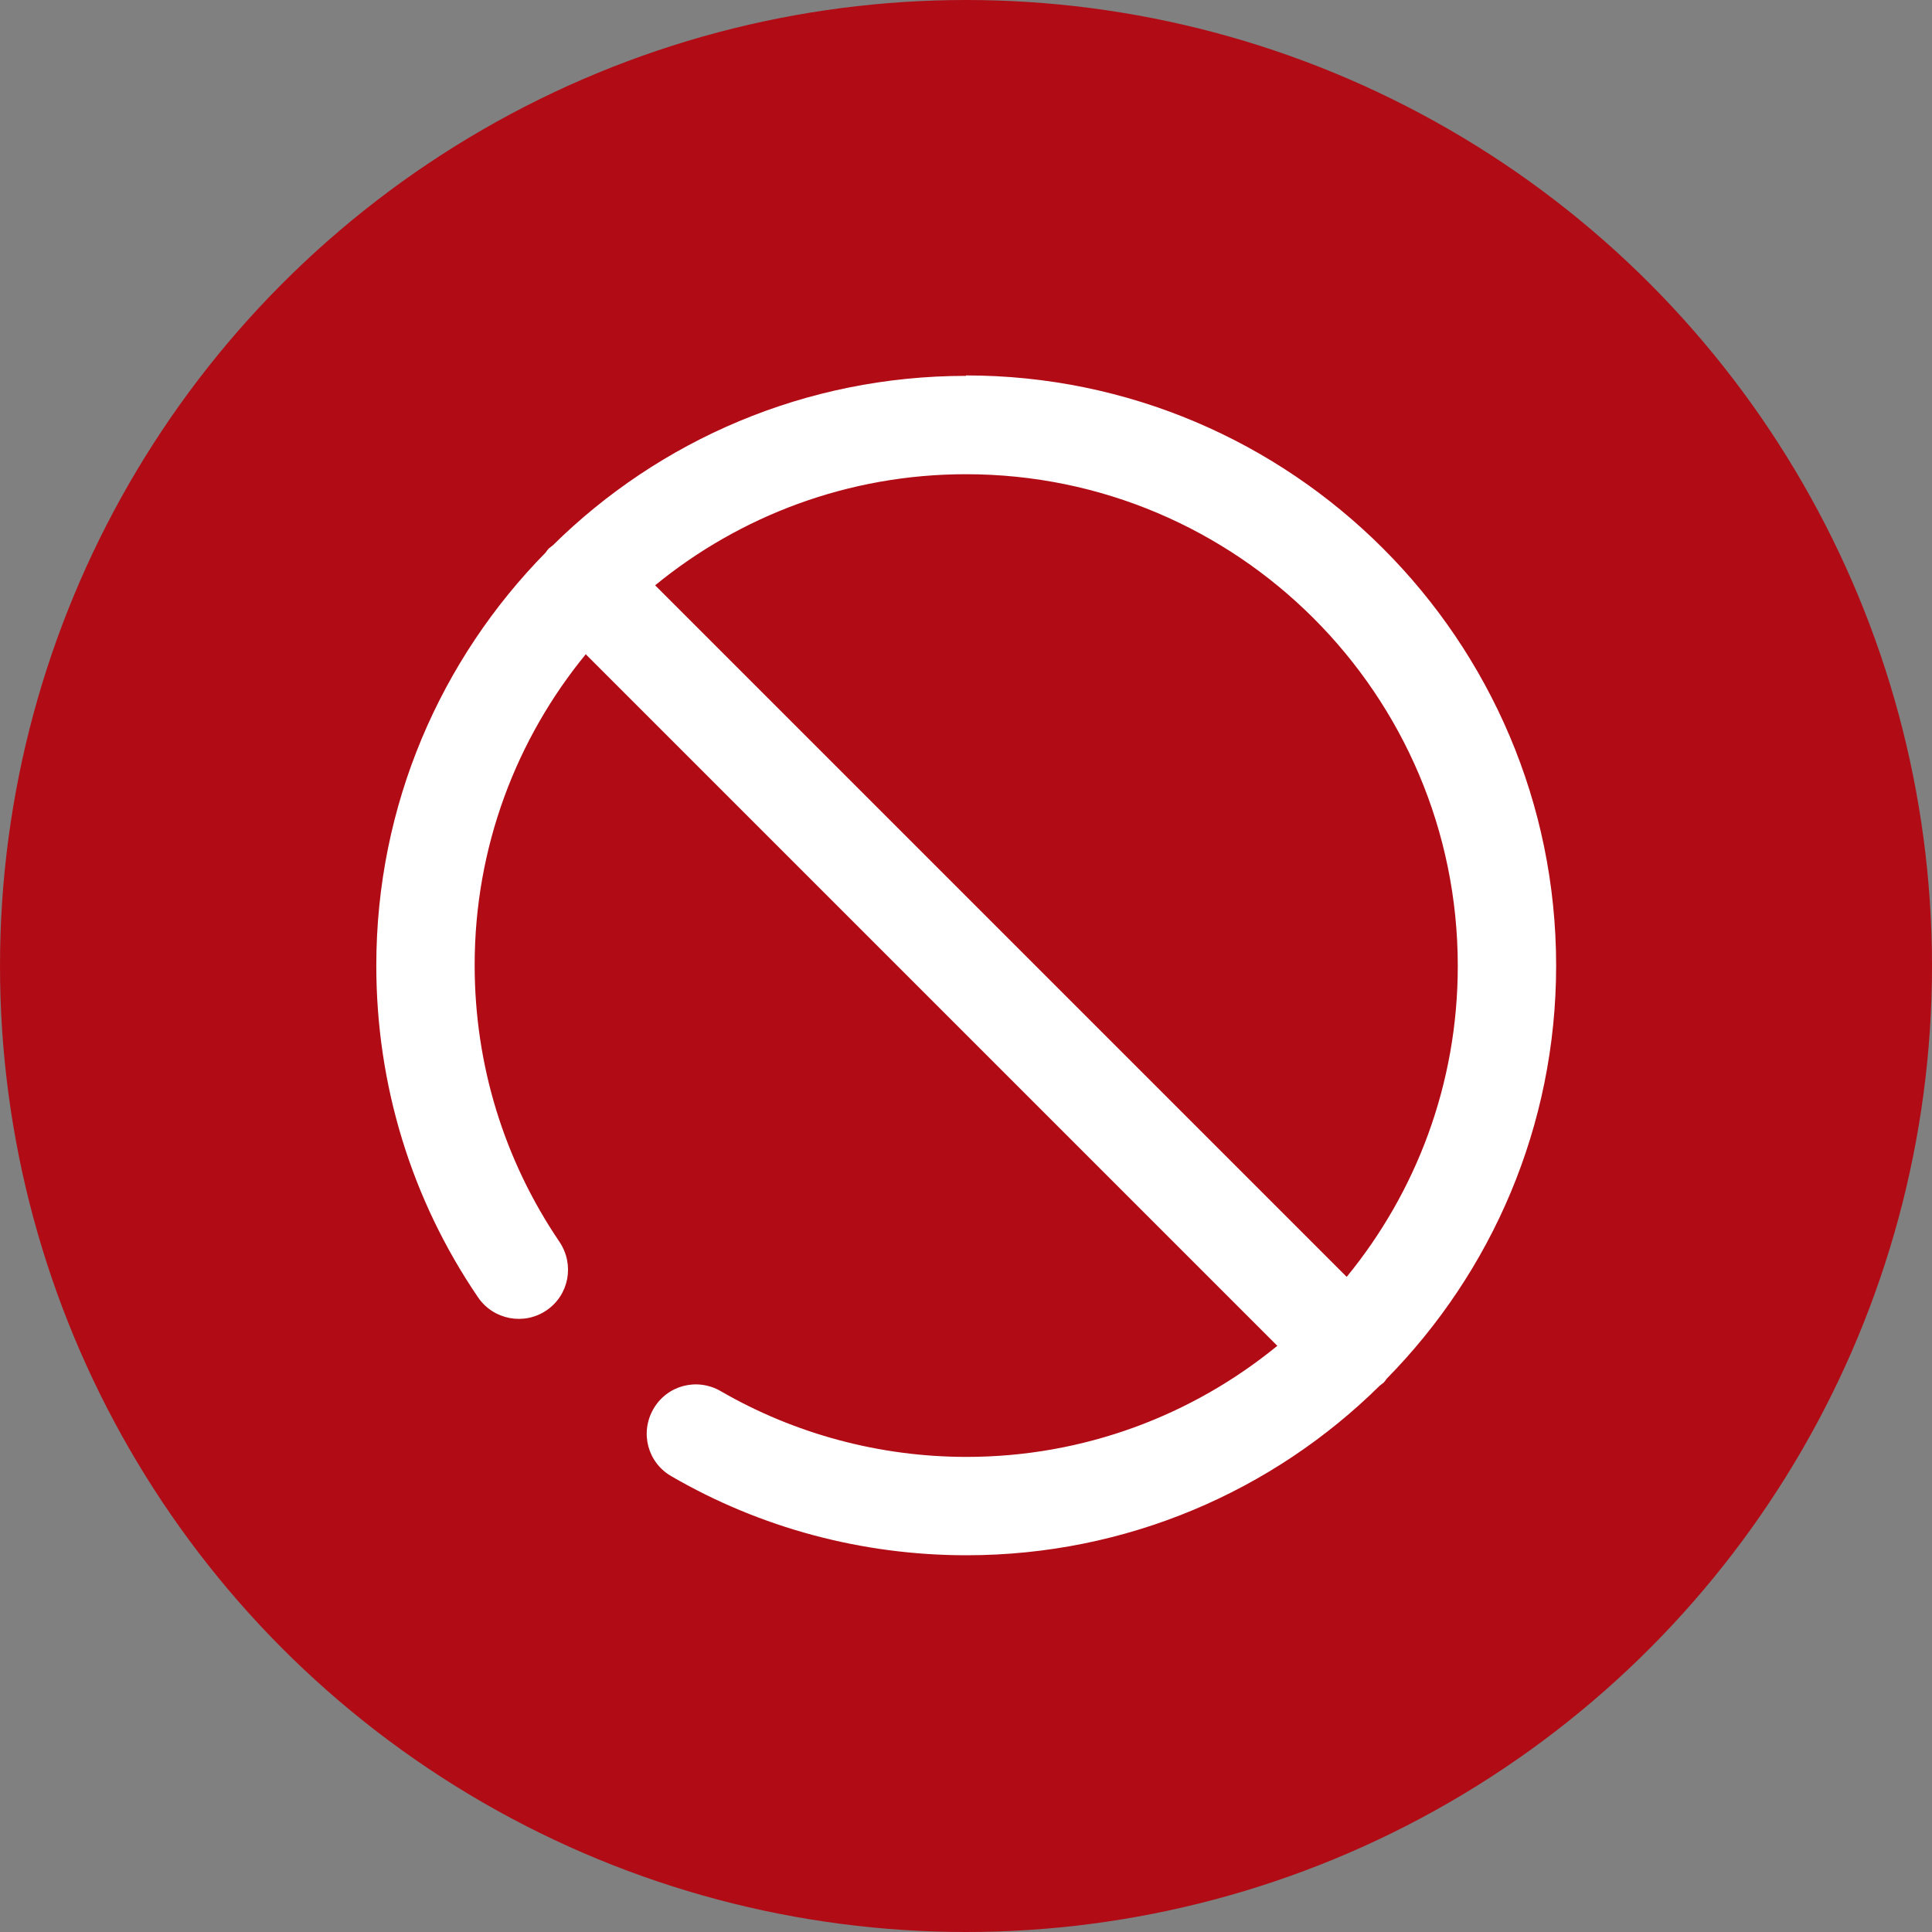 <?xml version="1.0" encoding="UTF-8"?>
<svg id="Ebene_1" data-name="Ebene 1" xmlns="http://www.w3.org/2000/svg" xmlns:xlink="http://www.w3.org/1999/xlink" viewBox="0 0 44 44">
  <rect x="0" y="0" width="44" height="44" fill="#808080" stroke="none"/>
  <defs>
    <style>
      .cls-1 {
        fill: #fff;
      }

      .cls-2 {
        fill: none;
      }

      .cls-3 {
        fill: #b10c15;
      }

      .cls-4 {
        clip-path: url(#clippath);
      }
    </style>
    <clipPath id="clippath">
      <rect class="cls-2" width="44" height="44"/>
    </clipPath>
  </defs>
  <g class="cls-4">
    <circle class="cls-3" cx="22" cy="22" r="22"/>
  </g>
  <path class="cls-1" d="M22,8.56c-3.66,0-6.99,1.47-9.41,3.86-.03.02-.06.05-.09.07-.03.03-.05.06-.07.09-2.39,2.43-3.86,5.75-3.86,9.41,0,2.72.8,5.33,2.32,7.56.35.51,1.05.64,1.56.29.51-.35.64-1.04.29-1.56-1.26-1.86-1.93-4.03-1.93-6.3,0-2.69.95-5.15,2.53-7.08l15.75,15.75c-1.93,1.58-4.4,2.53-7.08,2.53-1.97,0-3.91-.52-5.6-1.5-.54-.31-1.22-.13-1.53.41-.31.54-.13,1.22.41,1.53,2.03,1.18,4.35,1.8,6.72,1.8,3.66,0,6.99-1.47,9.41-3.86.03-.02.06-.05.09-.07.03-.03.05-.06.07-.09,2.39-2.43,3.86-5.75,3.86-9.41,0-7.41-6.03-13.44-13.44-13.44ZM30.67,29.08l-15.75-15.75c1.93-1.58,4.4-2.53,7.08-2.53,6.18,0,11.2,5.02,11.2,11.2,0,2.69-.95,5.15-2.53,7.08Z"/>
</svg>